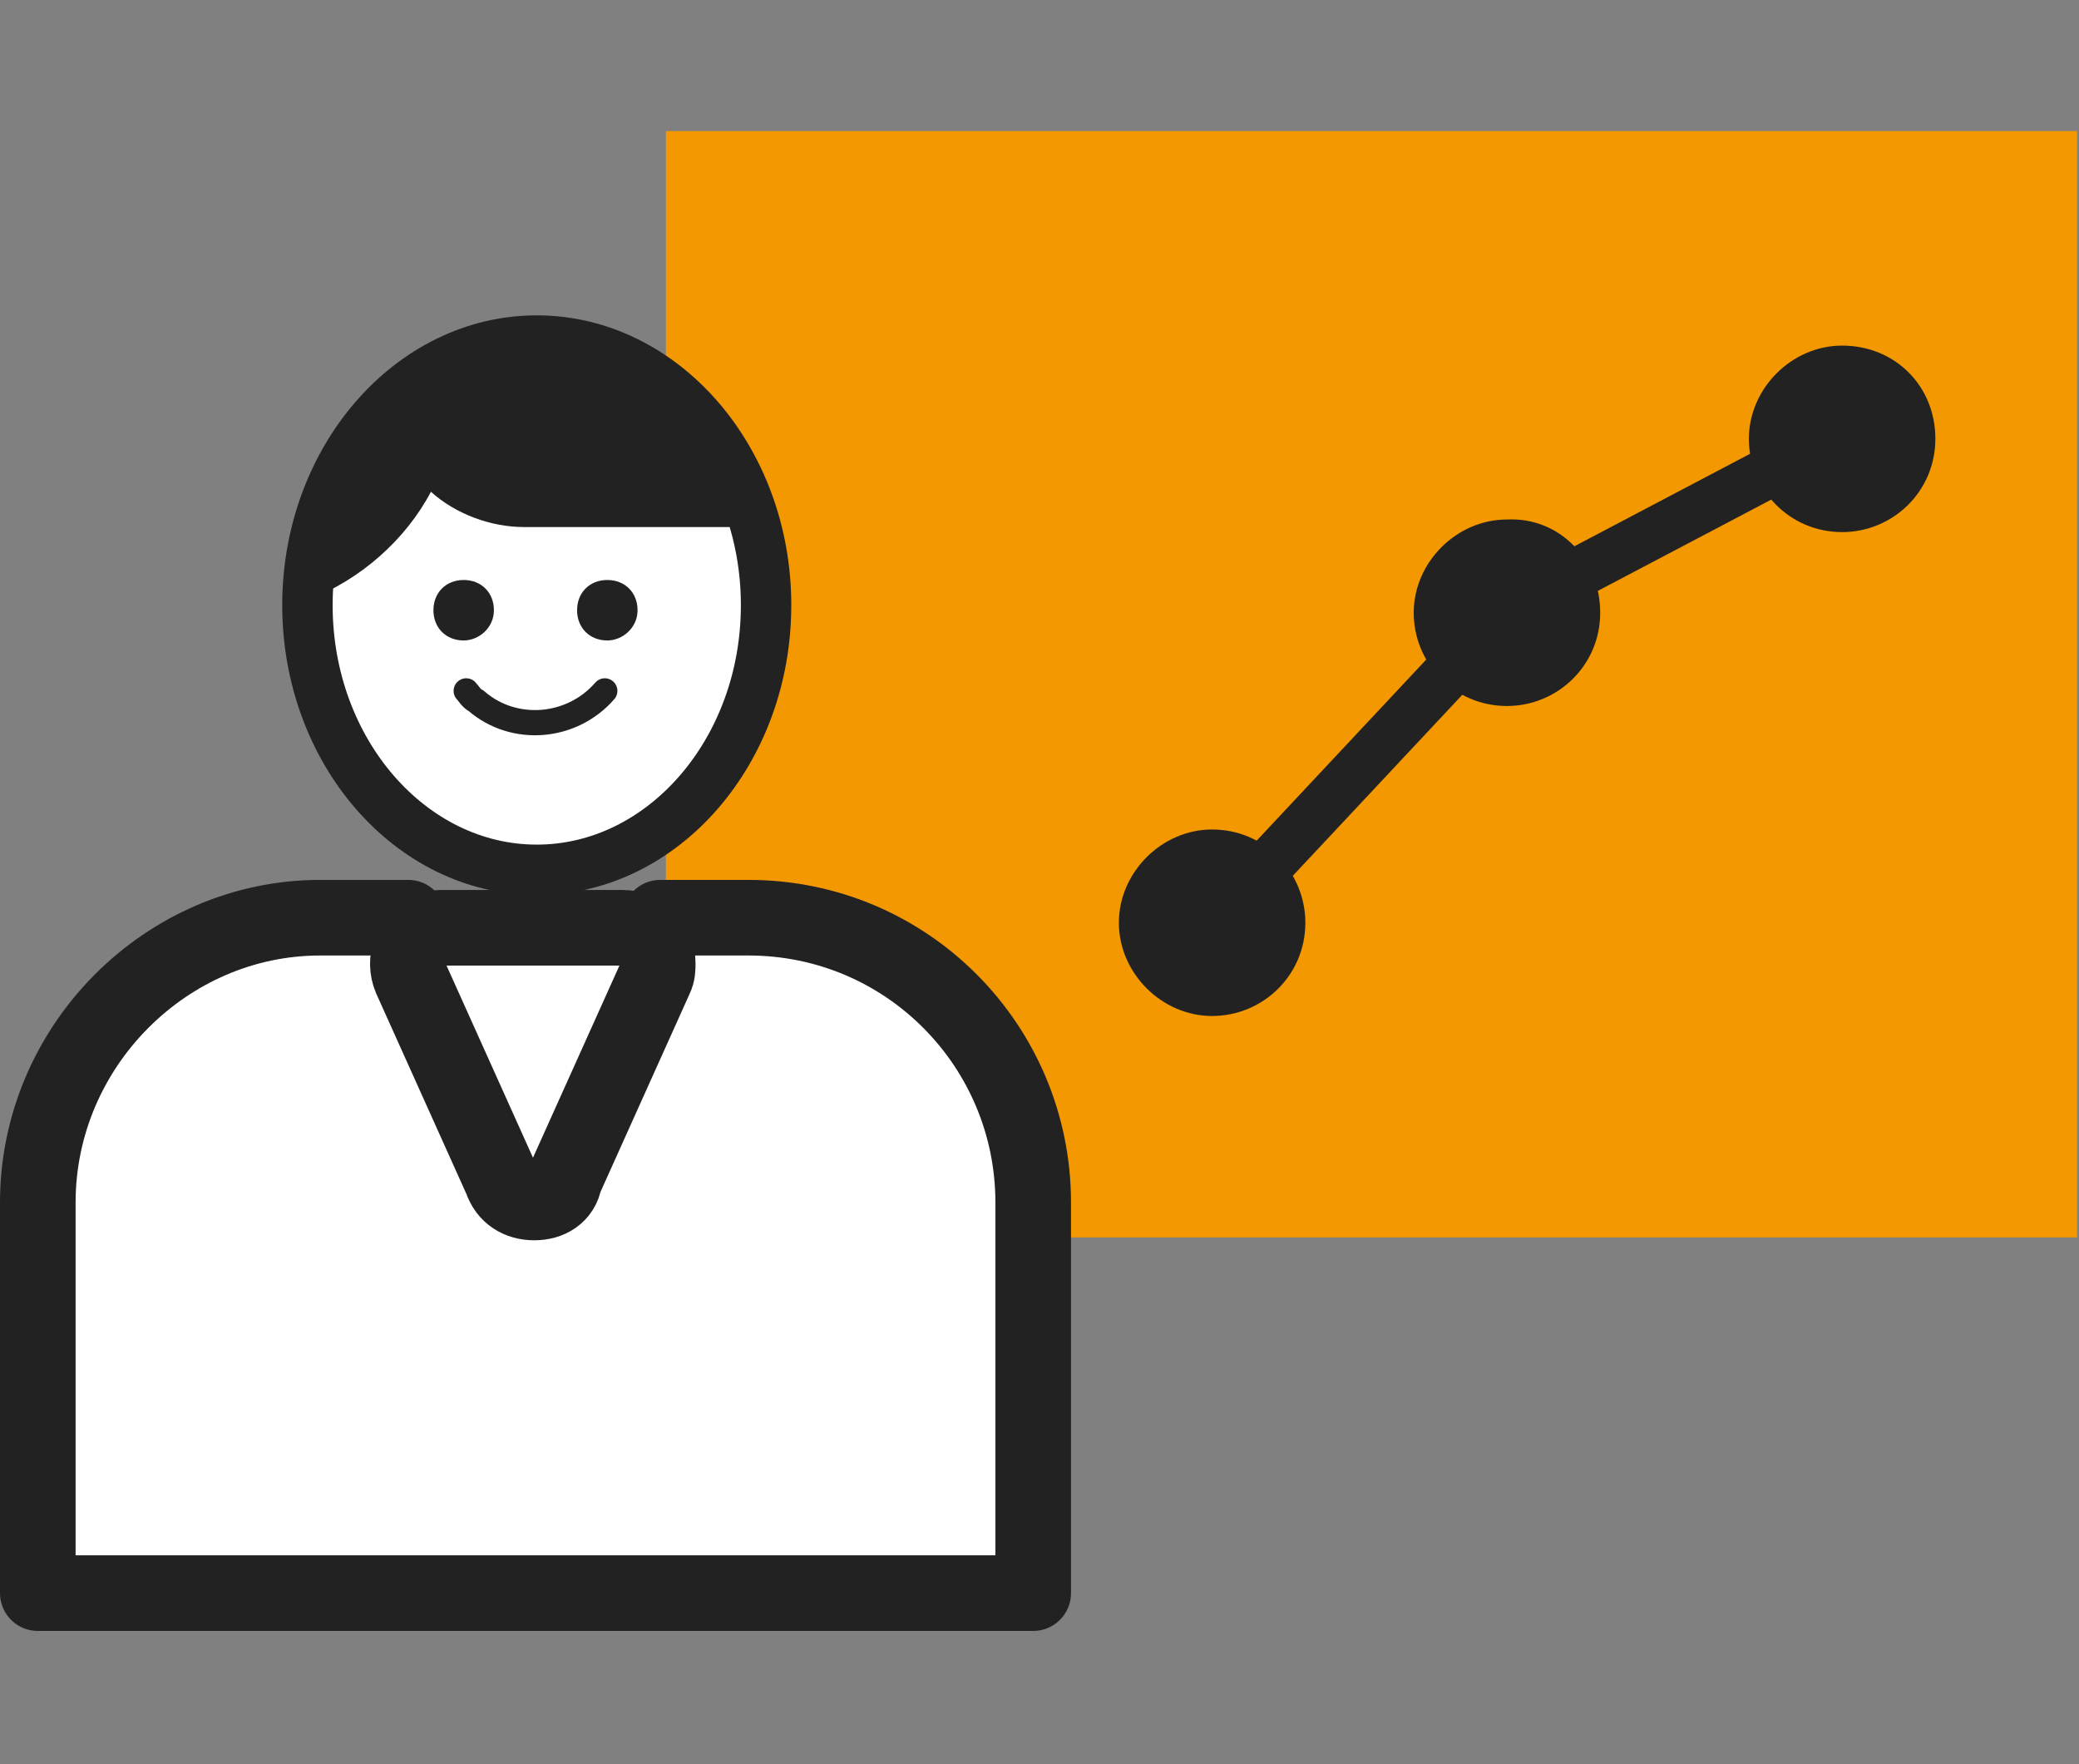 <?xml version="1.0" encoding="utf-8"?>
<!-- Generator: Adobe Illustrator 28.3.0, SVG Export Plug-In . SVG Version: 6.00 Build 0)  -->
<svg version="1.1" id="레이어_1" xmlns="http://www.w3.org/2000/svg" xmlns:xlink="http://www.w3.org/1999/xlink" x="0px"
	 y="0px" width="82.5px" height="70px" viewBox="0 0 82.5 70" style="enable-background:new 0 0 82.5 70;" xml:space="preserve">
<rect x="0" y="0" width="82.5" height="70" fill="#808080" stroke="none"/>
<style type="text/css">
	.st0{fill:#F39800;}
	.st1{fill:none;stroke:#222222;stroke-width:2;stroke-linejoin:round;}
	.st2{fill:#222222;}
	.st3{fill:#FFFFFF;}
	.st4{fill:none;stroke:#222222;stroke-width:3;stroke-linejoin:round;}
	.st5{fill:none;stroke:#222222;stroke-linecap:round;stroke-miterlimit:10;}
</style>
<g id="introduction3-icon3" transform="translate(0.624 5)">
	<g id="그룹_2084" transform="translate(-2 -5)">
		<rect id="사각형_1036" x="27.8" y="5.2" class="st0" width="56" height="43.9"/>
		<g id="그룹_2083" transform="translate(0.876 3.213)">
			<path id="패스_2382" class="st1" d="M48.5,33.6L60.3,21L73.6,14"/>
			<path id="패스_2383" class="st2" d="M77.3,14.2c0,2.1-1.7,3.7-3.7,3.7c-2.1,0-3.7-1.7-3.7-3.7s1.7-3.7,3.7-3.7l0,0
				C75.7,10.5,77.3,12.1,77.3,14.2"/>
			<path id="패스_2384" class="st2" d="M64,21.1c0,2.1-1.7,3.7-3.7,3.7c-2.1,0-3.7-1.7-3.7-3.7s1.7-3.7,3.7-3.7l0,0
				C62.4,17.3,64,19,64,21.1"/>
			<path id="패스_2385" class="st2" d="M52.3,33.4c0,2.1-1.7,3.7-3.7,3.7s-3.7-1.7-3.7-3.7s1.7-3.7,3.7-3.7l0,0
				C50.7,29.7,52.3,31.4,52.3,33.4"/>
		</g>
	</g>
	<g id="그룹_2048" transform="translate(0.876 3.213)">
		<path id="패스_2386" class="st3" d="M28.9,15.8c0,5.8-4.1,10.5-9.1,10.5s-9.1-4.7-9.1-10.5s4.1-10.5,9.1-10.5S28.9,10,28.9,15.8
			"/>
		<path id="패스_2387" class="st1" d="M28.9,15.8c0,5.8-4.1,10.5-9.1,10.5s-9.1-4.7-9.1-10.5s4.1-10.5,9.1-10.5S28.9,10,28.9,15.8
			z"/>
		<path id="패스_2388" class="st2" d="M19.8,5.3c-5,0-9,4.6-9.1,10.3c2.1-0.8,3.9-2.4,4.9-4.3c1,0.9,2.4,1.4,3.7,1.4h9.2
			C27.3,8.3,23.8,5.3,19.8,5.3"/>
		<path id="패스_2389" class="st2" d="M18.1,16c0-0.7-0.5-1.2-1.2-1.2s-1.2,0.5-1.2,1.2c0,0.7,0.5,1.2,1.2,1.2
			C17.5,17.2,18.1,16.7,18.1,16L18.1,16"/>
		<path id="패스_2390" class="st2" d="M23.8,16c0-0.7-0.5-1.2-1.2-1.2s-1.2,0.5-1.2,1.2c0,0.7,0.5,1.2,1.2,1.2
			C23.2,17.2,23.8,16.7,23.8,16L23.8,16"/>
		<path id="패스_2391" class="st3" d="M28.2,28.2h-3.5l-5,11.2l-5-11.2h-3.5C5.1,28.2,0,33.3,0,39.5c0,0,0,0,0,0V55h39.5V39.5
			C39.5,33.3,34.5,28.2,28.2,28.2C28.2,28.2,28.2,28.2,28.2,28.2"/>
		<path id="패스_2392" class="st4" d="M28.2,28.2h-3.5l-5,11.2l-5-11.2h-3.5C5.1,28.2,0,33.3,0,39.5c0,0,0,0,0,0V55h39.5V39.5
			C39.5,33.3,34.5,28.2,28.2,28.2C28.2,28.2,28.2,28.2,28.2,28.2z"/>
		<path id="패스_2393" class="st3" d="M19.7,39.5L19.7,39.5c-0.6,0-1.1-0.3-1.3-0.9l-3.6-8c-0.3-0.7,0-1.6,0.7-1.9
			c0.2-0.1,0.4-0.1,0.6-0.1h7.1c0.8,0,1.4,0.6,1.4,1.4c0,0.2,0,0.4-0.1,0.6l-3.6,8C20.8,39.2,20.3,39.5,19.7,39.5"/>
		<path id="패스_2394" class="st4" d="M19.7,39.5L19.7,39.5c-0.6,0-1.1-0.3-1.3-0.9l-3.6-8c-0.3-0.7,0-1.6,0.7-1.9
			c0.2-0.1,0.4-0.1,0.6-0.1h7.1c0.8,0,1.4,0.6,1.4,1.4c0,0.2,0,0.4-0.1,0.6l-3.6,8C20.8,39.2,20.3,39.5,19.7,39.5z"/>
		<path id="패스_2395" class="st5" d="M22.5,19.2c-1.3,1.5-3.6,1.7-5.1,0.4c-0.2-0.1-0.3-0.3-0.4-0.4"/>
	</g>
</g>
</svg>
